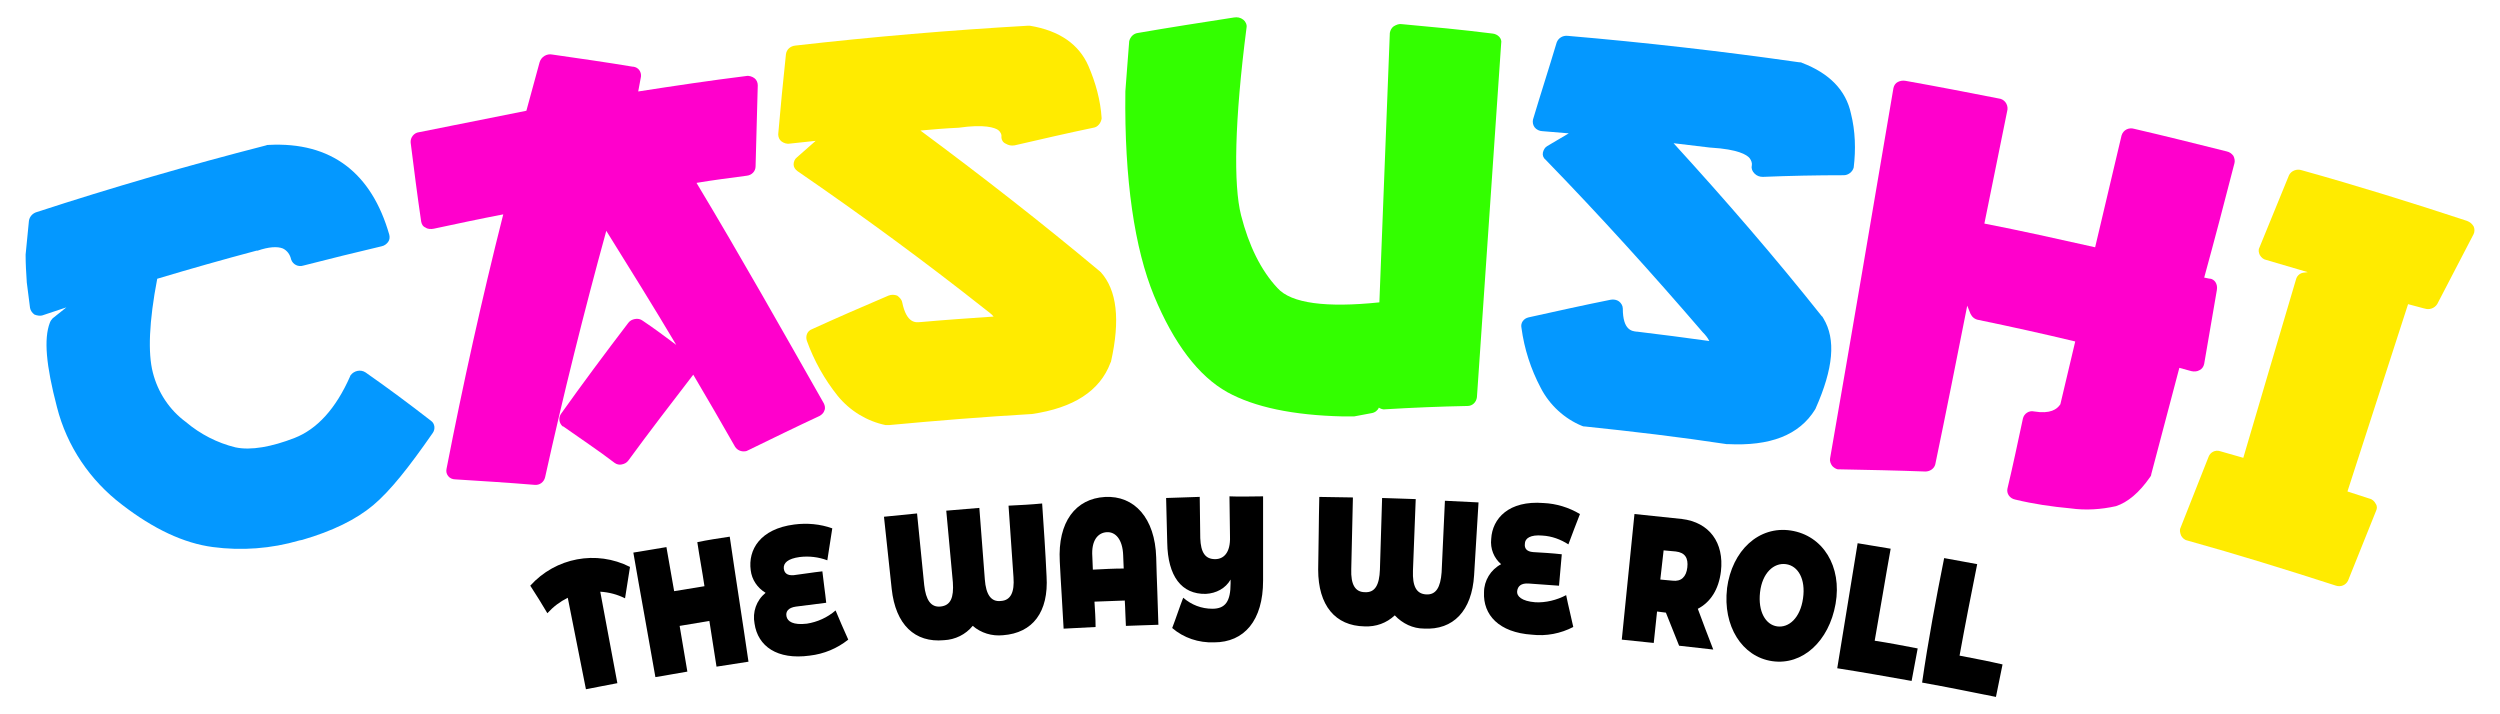 <?xml version="1.0" encoding="UTF-8"?>
<svg id="casushi" xmlns="http://www.w3.org/2000/svg" width="560" height="160" viewBox="0 0 560 160">
  <defs>
    <style>
      .cls-1, .cls-2, .cls-3, .cls-4, .cls-5 {
        stroke-width: 0px;
      }

      .cls-2 {
        fill: #3f0;
      }

      .cls-3 {
        fill: #0498ff;
      }

      .cls-4 {
        fill: #ffeb00;
      }

      .cls-5 {
        fill: #f0c;
      }
    </style>
  </defs>
  <path class="cls-3" d="M81.88,83.42c-1.11-.74-2.59-.37-3.33.62-.12.12-.12.25-.12.25-3.21,7.28-7.41,11.85-12.47,13.82-5.06,1.97-9.75,2.84-13.21,2.1-4.07-.99-7.9-2.96-11.11-5.68-3.7-2.72-6.29-6.66-7.41-11.11-1.11-4.32-.86-11.35.99-20.98,7.41-2.22,14.81-4.32,22.22-6.29h.25c2.47-.86,4.44-.99,5.68-.49.99.49,1.6,1.36,1.85,2.47.37,1.11,1.6,1.73,2.72,1.36,5.8-1.48,11.73-2.96,17.53-4.32.62-.12,1.11-.49,1.48-.99.37-.49.37-1.11.25-1.6-3.95-13.82-12.96-20.86-27.03-20.12-.25,0-.37,0-.62.12-17.28,4.44-34.31,9.38-51.34,14.93-.86.25-1.6.99-1.73,1.97-.25,2.59-.49,5.06-.74,7.53v.25c0,1.85.12,3.83.25,5.8v.12c.25,1.97.49,3.95.74,5.8.12.62.49,1.11.99,1.48.62.25,1.36.37,1.97.12l5.18-1.73-3.09,2.47c-.25.25-.49.62-.62.99-1.36,3.58-.86,9.5,1.6,18.88,2.22,8.76,7.41,16.42,14.56,21.85,7.04,5.43,13.82,8.64,20.36,9.5,6.42.86,13.08.37,19.38-1.48l.62-.12c6.79-1.97,12.1-4.57,15.92-7.78s8.02-8.52,13.33-16.17c.62-.86.49-2.1-.37-2.72-4.94-3.83-9.75-7.41-14.69-10.86Z"/>
  <path class="cls-5" d="M156.05,40.96c3.7-.62,7.53-1.11,11.23-1.6,1.11-.12,1.97-.99,1.97-2.1.12-6.05.37-12.1.49-18.14,0-.62-.25-1.23-.74-1.6-.49-.37-1.23-.62-1.85-.49-8.02.99-16.17,2.22-24.19,3.46.25-1.11.37-2.22.62-3.33.12-1.11-.62-2.1-1.73-2.22h-.12c-5.92-.99-11.97-1.85-18.02-2.72-1.23-.25-2.47.49-2.84,1.73-.99,3.7-1.97,7.28-2.96,10.86-8.02,1.6-16.04,3.21-24.07,4.81-1.11.12-1.97,1.23-1.85,2.35.74,5.92,1.48,11.73,2.35,17.65.12.62.37,1.11.99,1.36.49.37,1.23.37,1.85.25,5.18-1.11,10.37-2.22,15.55-3.21-4.81,19.01-9.01,38.01-12.71,57.02-.12.62,0,1.11.37,1.6s.99.74,1.6.74c5.92.37,11.85.74,17.77,1.23,1.11.12,2.1-.62,2.35-1.73,4.07-18.39,8.64-36.78,13.7-55.17,5.31,8.52,10.61,17.03,15.67,25.55-2.47-1.85-4.94-3.7-7.53-5.43-.49-.37-1.11-.49-1.73-.37-.62.12-1.11.37-1.48.86-5.18,6.79-10.24,13.58-15.06,20.36-.62.86-.49,2.1.37,2.84h.12c3.83,2.72,7.78,5.31,11.48,8.15.49.37,1.11.49,1.6.37.62-.12,1.11-.37,1.48-.86,4.69-6.42,9.63-12.84,14.56-19.25,3.21,5.43,6.29,10.74,9.38,16.17.49.74,1.36,1.11,2.22.99.25,0,.49-.12.74-.25,5.31-2.59,10.61-5.18,15.92-7.65.49-.25.99-.74,1.11-1.23.25-.49.12-1.11-.12-1.6-9.26-16.29-18.64-32.95-28.51-49.37Z"/>
  <path class="cls-4" d="M246.28,60.71c-12.84-10.74-26.29-21.23-40.11-31.47,2.72-.25,5.55-.49,8.39-.62h.12c5.92-.86,8.15,0,8.89.49.49.37.86.99.74,1.6,0,.62.37,1.23.99,1.48.62.37,1.23.49,1.97.37,5.92-1.36,11.73-2.72,17.65-3.95.99-.12,1.73-1.11,1.85-2.1-.25-4.07-1.36-8.02-2.96-11.73-2.1-4.81-6.42-7.9-13.08-9.01h-.62c-17.28.99-34.68,2.47-51.96,4.44-1.11.12-1.97.86-2.1,1.97-.62,5.92-1.23,11.97-1.73,17.9,0,.62.25,1.23.74,1.6.49.37,1.23.62,1.85.49l5.8-.62-4.2,3.7c-.49.37-.74.99-.74,1.6s.37,1.11.86,1.48c14.56,10,28.51,20.24,42.09,30.98.62.49,1.36.99,1.85,1.6-5.43.37-10.86.74-16.29,1.23h-.12c-.99.12-3.09.37-4.07-4.44-.12-.62-.62-1.11-1.11-1.48-.62-.25-1.36-.25-1.97,0-5.8,2.47-11.48,4.94-17.16,7.53-.99.37-1.48,1.48-1.11,2.59,1.6,4.44,3.95,8.64,6.91,12.34,2.72,3.33,6.54,5.68,10.74,6.54h.74c10.61-.99,21.23-1.85,31.84-2.47h.12c9.38-1.36,15.3-5.18,17.65-11.48,0-.12.12-.12.12-.25,2.1-9.38,1.36-16.04-2.34-20.12-.12,0-.12-.12-.25-.25Z"/>
  <path class="cls-2" d="M334.27,7.51c-6.79-.86-13.45-1.48-20.24-2.1-.62-.12-1.23.12-1.85.49-.49.37-.74.86-.86,1.48l-2.34,60.35c-11.85,1.23-19.75.25-22.83-3.21-3.7-3.95-6.42-9.5-8.15-16.29-1.73-6.79-1.48-21.11,1.23-42.09.12-.62-.25-1.36-.74-1.73-.62-.49-1.36-.62-2.1-.49-7.16,1.11-14.32,2.22-21.48,3.46-.99.12-1.73.86-1.97,1.85-.25,3.7-.62,7.53-.86,11.23v.12c-.25,19.75,2.1,35.18,6.42,45.67,4.44,10.74,10,18.02,16.42,21.6,6.05,3.33,14.69,5.18,25.92,5.43h2.47c1.36-.25,2.72-.49,3.95-.74.74-.12,1.36-.62,1.6-1.23.37.25.99.49,1.48.37,6.17-.37,12.22-.62,18.39-.74,1.11,0,1.97-.86,2.1-1.97l5.43-79.24c.25-1.11-.74-2.1-1.97-2.22Z"/>
  <path class="cls-3" d="M408.08,70.83c-10.49-13.21-21.6-26.04-33.2-38.75l8.27.99h.12c6.05.37,8.02,1.6,8.64,2.35.37.49.62,1.11.49,1.73s.12,1.23.62,1.73,1.11.74,1.85.74c6.05-.25,12.1-.37,18.14-.37.99,0,1.97-.74,2.22-1.73.49-4.07.37-8.15-.62-12.1-1.11-5.18-4.81-9.01-10.98-11.35-.12-.12-.37-.12-.62-.12-17.28-2.47-34.56-4.44-51.84-5.92-1.11-.12-2.1.49-2.47,1.48-1.73,5.8-3.58,11.48-5.31,17.28-.12.62,0,1.23.37,1.73s1.11.86,1.73.86l5.92.49c-1.6.99-3.21,1.85-4.81,2.84-.49.25-.86.86-.99,1.48-.12.62.12,1.23.62,1.6,12.22,12.59,23.94,25.55,35.18,38.63.62.62,1.11,1.23,1.48,1.97-5.43-.74-10.86-1.48-16.17-2.1h-.12c-.99-.12-3.09-.25-3.09-5.18,0-.62-.37-1.23-.86-1.6-.49-.37-1.23-.49-1.85-.37-6.17,1.23-12.22,2.59-18.39,3.95-1.11.25-1.85,1.23-1.6,2.35.62,4.69,2.1,9.26,4.32,13.45,1.97,3.83,5.31,6.91,9.26,8.52.25.12.37.12.62.12,10.61,1.11,21.23,2.35,31.72,3.95h.25c9.5.49,16.04-1.97,19.62-7.78,0-.12.12-.12.12-.25,3.95-8.89,4.57-15.43,1.73-20.12-.25-.37-.25-.49-.37-.49Z"/>
  <path class="cls-5" d="M494.97,62.43l-1.23-.25c2.34-8.52,4.57-17.03,6.79-25.67.12-.49,0-1.11-.25-1.6-.37-.49-.86-.86-1.48-.99h0c-6.91-1.73-13.82-3.46-20.73-5.06-1.23-.37-2.47.25-2.84,1.48-1.97,8.39-3.95,16.66-5.92,25.05-8.27-1.85-16.54-3.7-24.81-5.31l5.18-25.55c.12-1.23-.74-2.35-1.97-2.47-6.91-1.36-13.95-2.72-20.86-3.95-.62-.12-1.23,0-1.73.25s-.86.74-.99,1.36c-4.69,27.65-9.38,55.29-14.19,82.94-.12.62.12,1.23.49,1.73.37.37.74.62,1.23.74h.37c6.42.12,12.84.25,19.25.49.99,0,1.97-.62,2.22-1.6,2.47-11.85,4.81-23.7,7.16-35.55l.74,1.85c.37.74.99,1.23,1.85,1.36,7.16,1.48,14.44,3.09,21.6,4.81l-3.33,14.07c-.74,1.11-2.22,2.22-5.92,1.6-1.11-.25-2.22.49-2.47,1.6-1.11,5.18-2.22,10.49-3.46,15.67-.25,1.11.49,2.22,1.73,2.47,4.07.99,8.27,1.6,12.34,1.97,3.46.49,6.91.25,10.24-.49,2.59-.86,5.18-2.96,7.65-6.54.12-.12.25-.37.25-.62,2.1-7.9,4.2-15.92,6.29-23.82l2.72.74c.62.12,1.23.12,1.85-.25.49-.25.86-.74.99-1.36.99-5.55,1.85-10.98,2.84-16.54.25-1.36-.49-2.47-1.6-2.59Z"/>
  <path class="cls-4" d="M543.1,69.1c.99.37,2.22,0,2.84-.99,2.72-5.18,5.43-10.49,8.15-15.67.25-.49.25-1.23,0-1.73-.37-.62-.86-.99-1.48-1.23-12.34-4.07-24.68-7.9-37.03-11.35-1.11-.37-2.34.12-2.84,1.11-2.22,5.43-4.44,10.86-6.66,16.29-.25.49-.12,1.11.12,1.6.37.62.86.99,1.48,1.11l9.26,2.72-.99.12c-.74.12-1.36.62-1.6,1.36-3.95,13.33-7.9,26.66-11.85,40.11l-5.18-1.48h0c-1.11-.37-2.22.25-2.59,1.23-2.1,5.31-4.2,10.61-6.29,15.92-.25.49-.12,1.11.12,1.73.25.49.74.99,1.36,1.11,11.11,3.09,22.22,6.54,33.32,10.12,1.11.37,2.22-.12,2.72-1.11,2.1-5.18,4.2-10.49,6.29-15.67.25-.49.25-1.11-.12-1.6-.25-.49-.74-.99-1.36-1.11l-4.94-1.6,13.58-41.96,3.7.99Z"/>
  <path class="cls-1" d="M140.01,134.02c-1.73-.86-3.58-1.36-5.55-1.48,1.23,6.79,2.59,13.7,3.83,20.49-2.35.49-4.69.86-7.04,1.36-1.36-6.79-2.72-13.7-4.07-20.49-1.73.86-3.21,1.97-4.57,3.46-1.23-2.1-2.47-4.07-3.83-6.17,5.68-6.29,14.81-8.02,22.34-4.2-.37,2.34-.74,4.69-1.11,7.04Z"/>
  <path class="cls-1" d="M163.46,120.2c1.36,9.38,2.84,18.64,4.2,28.02-2.34.37-4.81.74-7.16,1.11l-1.6-10.24-6.66,1.11c.62,3.46,1.11,6.79,1.73,10.24-2.35.37-4.69.86-7.16,1.23-1.6-9.26-3.33-18.51-4.94-27.89l7.41-1.23,1.73,9.87,6.79-1.11c-.49-3.33-1.11-6.54-1.6-9.87,2.35-.49,4.81-.86,7.28-1.23Z"/>
  <path class="cls-1" d="M190,143.28c-2.47,1.97-5.43,3.21-8.64,3.58-7.28.99-11.6-2.1-12.34-7.16-.49-2.59.37-5.18,2.47-6.91-1.85-1.11-3.09-2.96-3.33-5.06-.62-4.57,2.1-9.26,9.75-10.24,2.84-.37,5.8-.12,8.52.86l-1.11,7.16c-1.97-.74-4.07-.99-6.17-.74-2.72.37-3.7,1.36-3.58,2.59.12.99.74,1.6,2.22,1.48,2.1-.25,4.2-.62,6.42-.86.25,2.35.62,4.69.86,7.04l-6.79.86c-1.73.25-2.34,1.11-2.1,2.22s1.48,1.97,4.57,1.6c2.34-.37,4.57-1.36,6.42-2.96.86,2.1,1.85,4.32,2.84,6.54Z"/>
  <path class="cls-1" d="M233.44,112.79c.37,5.43.74,10.86.99,16.29.49,8.02-3.09,12.71-9.75,13.21-2.47.25-4.94-.49-6.79-2.1-1.6,1.97-3.95,3.09-6.42,3.21-6.54.62-10.86-3.46-11.73-11.48l-1.73-16.17c2.47-.25,4.94-.49,7.41-.74.49,5.31,1.11,10.74,1.6,16.04.37,3.33,1.48,5.06,3.7,4.81s2.96-1.97,2.72-5.43c-.49-5.31-.99-10.74-1.48-16.04l7.41-.62,1.23,16.04c.25,3.33,1.36,5.06,3.58,4.81,2.22-.12,3.09-1.97,2.84-5.31-.37-5.31-.74-10.74-1.11-16.04,2.59-.12,5.06-.25,7.53-.49Z"/>
  <path class="cls-1" d="M258.99,124.89c.12,5.06.37,10,.49,15.06-2.47.12-4.81.12-7.28.25-.12-1.85-.12-3.83-.25-5.68l-6.79.25c.12,1.85.25,3.83.25,5.68l-7.16.37c-.25-5.06-.62-10-.86-15.06-.49-8.89,3.58-14.07,10.12-14.44s11.23,4.69,11.48,13.58ZM251.71,127.35c0-.99-.12-1.97-.12-2.96-.12-3.58-1.73-5.31-3.7-5.18s-3.46,1.85-3.21,5.43l.12,2.96c2.35-.12,4.69-.25,6.91-.25h0Z"/>
  <path class="cls-1" d="M282.93,111.19v18.88c0,8.89-4.2,13.82-10.98,13.82-3.46.12-6.79-.99-9.38-3.21.86-2.22,1.6-4.57,2.47-6.79,1.85,1.6,4.07,2.47,6.54,2.47,2.96,0,4.07-1.73,4.07-5.68v-.86c-1.11,1.97-3.21,3.09-5.55,3.21-5.43.12-8.52-3.95-8.64-11.48l-.25-10c2.47-.12,4.94-.12,7.53-.25l.12,9.26c.12,3.21,1.11,4.69,3.33,4.69,1.85,0,3.46-1.36,3.33-5.06l-.12-9.01c2.47.12,4.94,0,7.53,0Z"/>
  <path class="cls-1" d="M331.19,112.54c-.37,5.43-.62,10.86-.99,16.29-.49,8.02-4.69,12.34-11.23,11.97-2.47,0-4.81-1.11-6.54-2.96-1.85,1.73-4.2,2.59-6.79,2.47-6.54-.12-10.37-4.69-10.37-12.71.12-5.43.12-10.86.25-16.29,2.47,0,4.94.12,7.53.12-.12,5.31-.25,10.74-.37,16.04-.12,3.46.86,5.18,3.09,5.18,2.22.12,3.21-1.6,3.33-5.06l.49-16.04c2.47.12,4.94.12,7.53.25l-.62,16.04c-.12,3.46.74,5.18,2.96,5.31s3.21-1.6,3.46-4.94c.25-5.31.49-10.74.74-16.04l7.53.37Z"/>
  <path class="cls-1" d="M352.42,140.44c-2.84,1.48-6.05,2.1-9.26,1.73-7.41-.49-10.98-4.44-10.74-9.5,0-2.59,1.48-5.06,3.83-6.29-1.6-1.36-2.47-3.46-2.22-5.68.25-4.57,3.95-8.64,11.73-8.02,2.84.12,5.68.99,8.15,2.47-.86,2.22-1.73,4.44-2.59,6.79-1.73-1.11-3.7-1.85-5.8-1.97-2.72-.25-3.95.62-3.95,1.85-.12.99.37,1.73,1.85,1.85,2.1.12,4.32.25,6.42.49l-.62,7.04-6.79-.49c-1.73-.12-2.47.62-2.59,1.73s.99,2.22,4.07,2.47c2.34.12,4.81-.49,6.91-1.6.49,2.47,1.11,4.81,1.6,7.16Z"/>
  <path class="cls-1" d="M373.15,137.23l-1.97-.25c-.25,2.35-.49,4.69-.74,7.04l-7.16-.74c.99-9.38,1.85-18.76,2.84-28.14,3.58.37,7.16.74,10.61,1.11,6.17.74,9.5,5.31,8.76,11.73-.49,4.07-2.34,6.91-5.18,8.39,1.11,3.09,2.34,6.17,3.46,9.13l-7.65-.86c-.99-2.47-1.97-4.94-2.96-7.41ZM375.37,123.53l-2.72-.25c-.25,2.22-.49,4.44-.74,6.54l2.72.25c1.97.25,3.09-.86,3.33-2.96s-.49-3.33-2.59-3.58Z"/>
  <path class="cls-1" d="M386.85,131.8c1.11-8.52,7.16-14.07,14.32-12.96,7.16,1.11,11.48,8.02,10,16.42-1.48,8.39-7.41,13.82-14.19,12.84s-11.11-7.9-10.12-16.29ZM403.88,134.02c.62-4.32-1.11-7.28-3.83-7.65s-5.31,1.97-5.8,6.29c-.49,4.32,1.23,7.28,3.83,7.65,2.59.37,5.18-1.85,5.8-6.29Z"/>
  <path class="cls-1" d="M416.1,121.68c2.47.37,4.94.86,7.41,1.23-1.23,6.79-2.34,13.7-3.58,20.61,3.21.49,6.42,1.11,9.63,1.73l-1.36,7.28c-5.55-.99-11.11-1.97-16.66-2.84l4.57-28.02Z"/>
  <path class="cls-1" d="M435.48,125.01c2.47.49,4.94.86,7.41,1.36-1.36,6.79-2.72,13.7-3.95,20.49,3.21.62,6.42,1.23,9.63,1.97-.49,2.47-.99,4.81-1.48,7.28-5.55-1.11-10.98-2.22-16.54-3.21,1.36-9.38,3.09-18.64,4.94-27.89Z"/>
</svg>